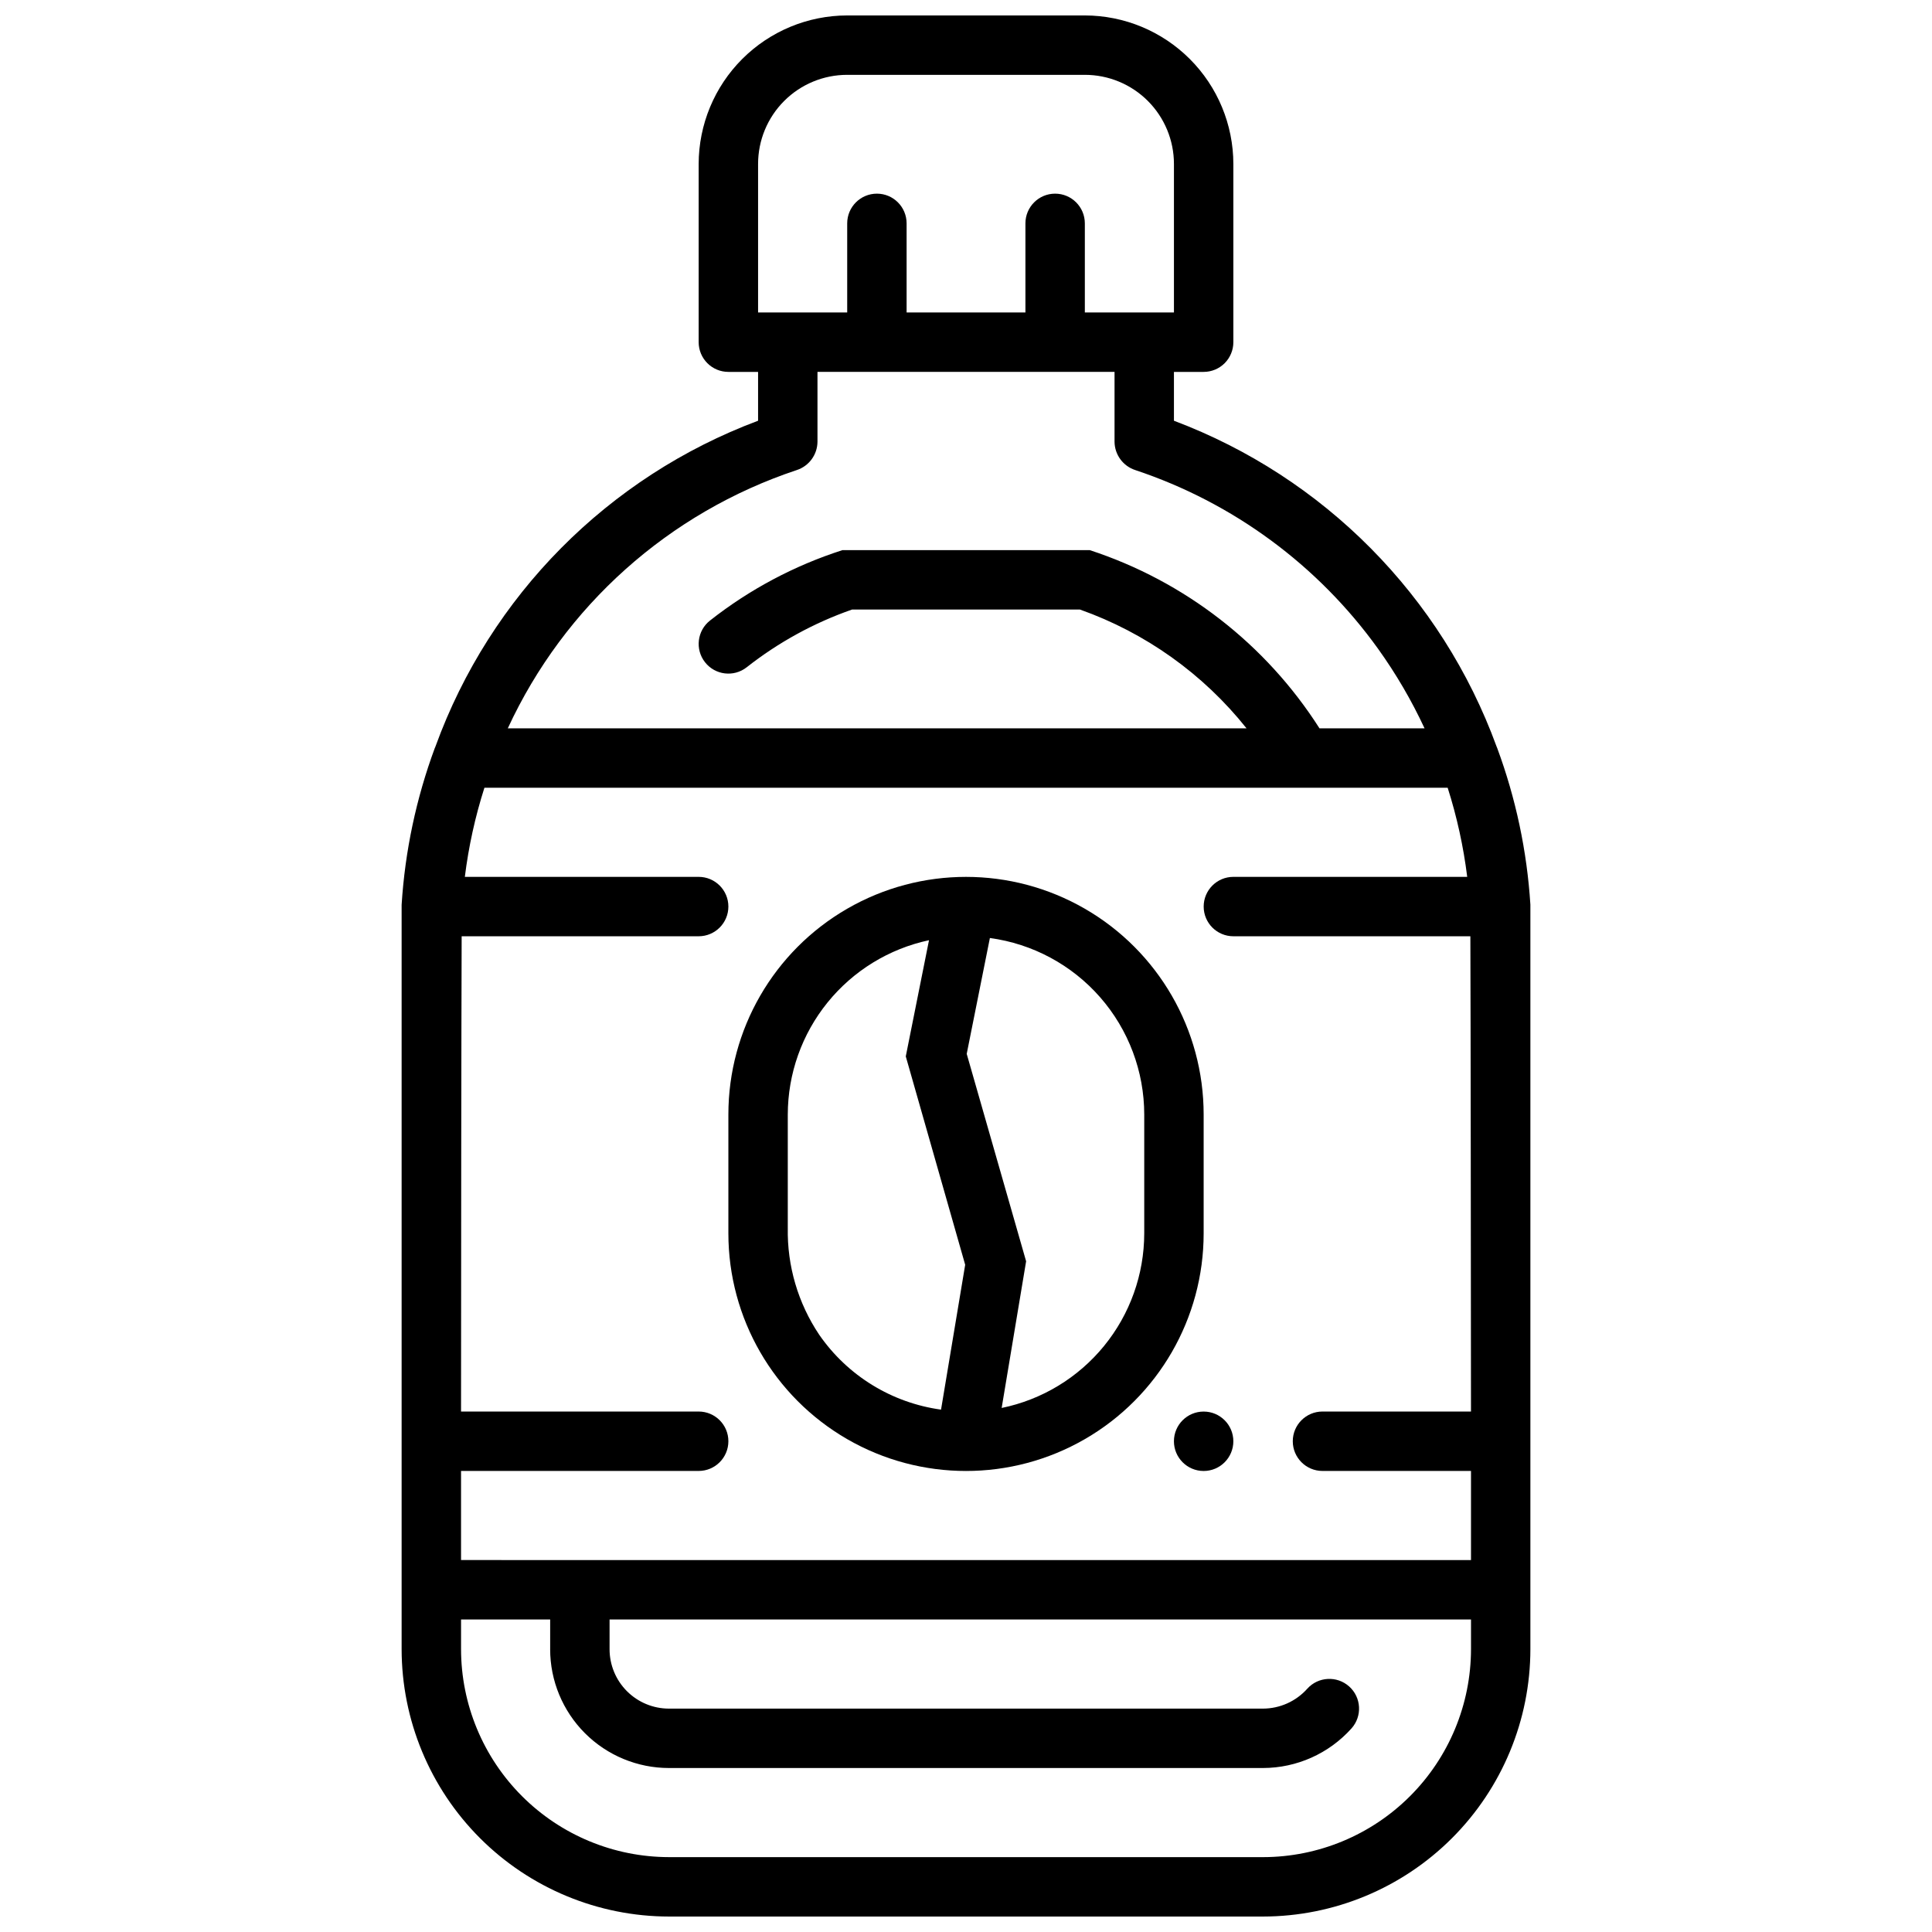 <?xml version="1.0" encoding="UTF-8"?>
<!-- Uploaded to: ICON Repo, www.svgrepo.com, Generator: ICON Repo Mixer Tools -->
<svg width="800px" height="800px" version="1.1" viewBox="144 144 512 512" xmlns="http://www.w3.org/2000/svg">
 <defs>
  <clipPath id="a">
   <path d="m250 148.09h300v503.81h-300z"/>
  </clipPath>
 </defs>
 <g clip-path="url(#a)">
  <path d="m549.57 383.77c-0.895-14.207-3.863-28.211-8.809-41.562l-0.148-0.355c-14.562-39.867-45.785-71.398-85.508-86.355v-12.941h7.875c2.086 0 4.09-0.828 5.566-2.305 1.473-1.477 2.305-3.481 2.305-5.566v-47.234c-0.012-10.434-4.164-20.438-11.543-27.816-7.379-7.379-17.383-11.531-27.816-11.543h-62.977c-10.438 0.012-20.441 4.164-27.82 11.543-7.379 7.379-11.527 17.383-11.543 27.816v47.234c0 2.086 0.832 4.09 2.309 5.566 1.477 1.477 3.477 2.305 5.566 2.305h7.871v12.941c-39.73 14.867-70.961 46.383-85.465 86.246l-0.055 0.133c0 0.102-0.086 0.195-0.125 0.301h-0.004c-4.949 13.359-7.918 27.375-8.816 41.594v142.18 55.105c0.02 18.785 7.492 36.793 20.773 50.074s31.293 20.754 50.074 20.773h157.44c18.785-0.02 36.793-7.492 50.074-20.773s20.754-31.289 20.773-50.074v-55.105-142.18zm-283.39 173.66v-23.613h62.977-0.004c4.348 0 7.875-3.527 7.875-7.875 0-4.348-3.527-7.871-7.875-7.871h-62.973c0-35.645 0.078-103.42 0.164-125.95h62.809c4.348 0 7.875-3.523 7.875-7.871s-3.527-7.871-7.875-7.871h-61.965c0.992-8.016 2.731-15.922 5.188-23.617h255.27c2.453 7.695 4.188 15.602 5.18 23.617h-61.969c-4.348 0-7.871 3.523-7.871 7.871s3.523 7.871 7.871 7.871h62.805c0.086 22.648 0.141 90.34 0.164 125.95h-39.355c-4.348 0-7.871 3.523-7.871 7.871 0 4.348 3.523 7.875 7.871 7.875h39.359v23.617zm78.719-369.98c0-6.262 2.488-12.27 6.918-16.699 4.426-4.43 10.434-6.918 16.699-6.918h62.977c6.262 0 12.27 2.488 16.699 6.918 4.426 4.43 6.914 10.438 6.914 16.699v39.359h-23.613v-23.613c0-4.348-3.527-7.875-7.875-7.875-4.348 0-7.871 3.527-7.871 7.875v23.617l-31.488-0.004v-23.613c0-4.348-3.523-7.875-7.871-7.875-4.348 0-7.871 3.527-7.871 7.875v23.617l-23.617-0.004zm10.234 81.129c3.266-1.059 5.484-4.09 5.508-7.523v-18.5h78.723v18.5c0.023 3.434 2.246 6.465 5.508 7.523 25.902 8.621 48.418 25.195 64.34 47.367 4.75 6.625 8.871 13.68 12.312 21.074h-27.844c-14.223-22.32-35.746-39.012-60.898-47.234h-65.512c-12.719 4.078-24.605 10.395-35.102 18.656-3.422 2.684-4.019 7.633-1.336 11.055 2.68 3.422 7.629 4.019 11.051 1.336 8.402-6.609 17.84-11.781 27.93-15.301h60.379c17.375 6.156 32.672 17.066 44.156 31.488h-195.78c14.973-32.41 42.684-57.18 76.562-68.441zm123.59 367.58h-157.44c-14.609-0.02-28.613-5.828-38.945-16.16-10.332-10.328-16.141-24.336-16.156-38.945v-7.871h23.617v7.871h-0.004c0 8.352 3.32 16.359 9.223 22.266 5.906 5.906 13.914 9.223 22.266 9.223h157.44c8.941-0.02 17.457-3.828 23.426-10.484 2.906-3.238 2.637-8.215-0.602-11.121-3.234-2.902-8.215-2.633-11.117 0.602-2.984 3.332-7.238 5.242-11.707 5.262h-157.44c-4.176 0-8.18-1.66-11.133-4.613s-4.609-6.957-4.609-11.133v-7.871h228.29v7.871c-0.02 14.609-5.828 28.617-16.16 38.945-10.328 10.332-24.336 16.141-38.945 16.16z"/>
 </g>
 <path d="m462.98 439.36c0-22.5-12.004-43.289-31.488-54.539-19.488-11.25-43.492-11.25-62.977 0s-31.488 32.039-31.488 54.539v31.488c0 22.5 12.004 43.289 31.488 54.539s43.488 11.25 62.977 0c19.484-11.25 31.488-32.039 31.488-54.539zm-110.21 30.031v-30.031c0.016-10.82 3.738-21.305 10.551-29.711 6.809-8.406 16.293-14.223 26.875-16.484l-6.156 30.789 15.742 55.223-6.398 38.391c-13.062-1.797-24.773-8.992-32.277-19.836-5.617-8.371-8.527-18.262-8.336-28.34zm94.465 1.457c-0.012 10.883-3.777 21.43-10.66 29.859-6.883 8.43-16.465 14.23-27.125 16.418l6.481-38.871-15.742-54.969 6.141-30.699-0.004-0.004c11.324 1.531 21.707 7.113 29.23 15.715 7.523 8.598 11.672 19.637 11.68 31.062z"/>
 <path d="m470.85 525.95c0 4.348-3.523 7.875-7.871 7.875-4.348 0-7.875-3.527-7.875-7.875 0-4.348 3.527-7.871 7.875-7.871 4.348 0 7.871 3.523 7.871 7.871"/>
</svg>